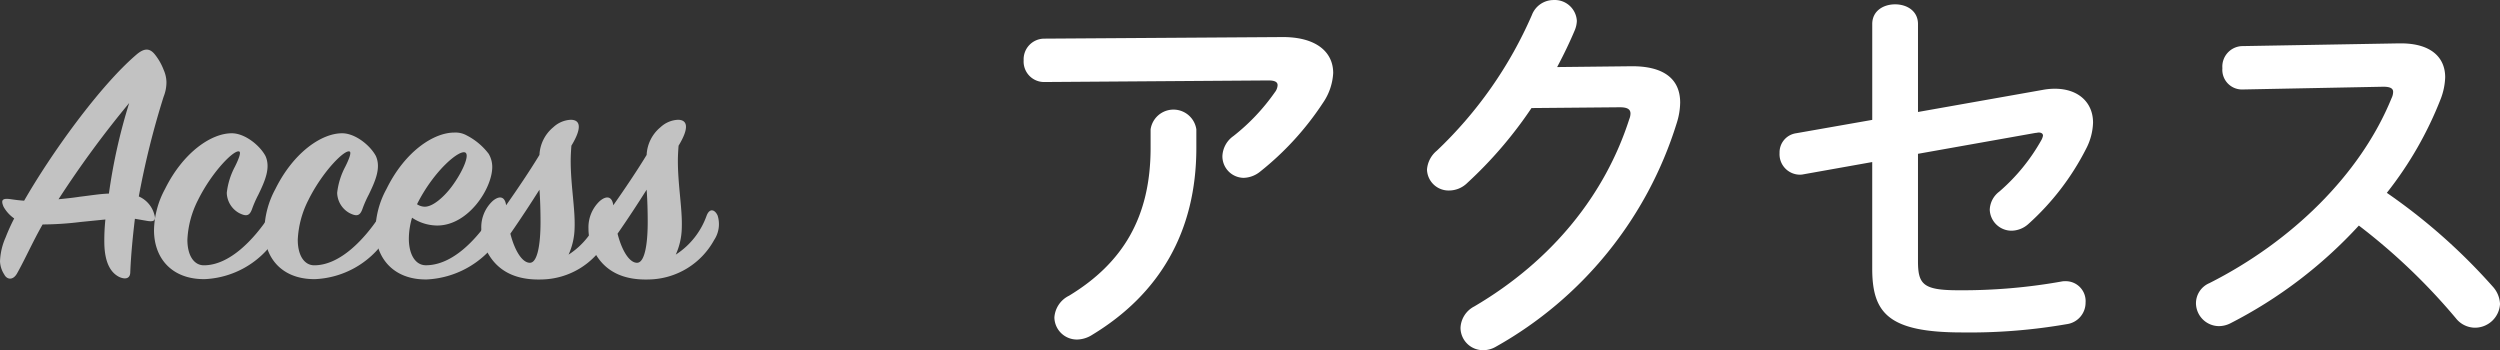 <svg xmlns="http://www.w3.org/2000/svg" width="332.476" height="46.57" viewBox="0 0 332.476 46.57">
  <rect x="0" y="0" width="332.476" height="46.57" fill="#333333" stroke="none"/>
  <g id="img_secAccess_ttl" transform="translate(-432.01 -9778.87)">
    <g id="グループ_414" data-name="グループ 414" opacity="0.7">
      <g id="グループ_413" data-name="グループ 413">
        <path id="パス_1935" data-name="パス 1935" d="M445.885,9811.222a26.541,26.541,0,0,1,.142-3.162l-3.3.33a42.665,42.665,0,0,1-5.05.331c-1.274,2.218-2.313,4.578-3.4,6.513-.567.991-1.369.8-1.7.142a3.488,3.488,0,0,1-.566-1.746,8.64,8.64,0,0,1,.755-3.209,25.249,25.249,0,0,1,1.132-2.5,4.647,4.647,0,0,1-1.416-1.558c-.377-.9-.188-1.18,1.039-.991.661.095,1.038.142,1.7.189,3.54-6.183,10.052-15.292,15.008-19.492,1.038-.85,1.746-.8,2.454.142a7.614,7.614,0,0,1,1.086,1.936,4.211,4.211,0,0,1,.377,1.651,5.19,5.19,0,0,1-.377,1.936,110.53,110.53,0,0,0-3.3,13.262,3.638,3.638,0,0,1,2.077,2.454c.235.755-.1.943-.944.8l-1.652-.283c-.283,2.36-.519,4.768-.614,7.08,0,.85-.613,1.038-1.463.66C446.829,9815.187,445.932,9813.959,445.885,9811.222Zm3.3-18.643a134.274,134.274,0,0,0-9.392,12.79c.944-.094,1.888-.188,2.785-.33,1.6-.188,2.642-.378,3.917-.425A74.507,74.507,0,0,1,449.189,9792.579Z" fill="#fff"/>
        <path id="パス_1936" data-name="パス 1936" d="M467.313,9799.611c.708,1.558-.046,3.3-.943,5.145a15.054,15.054,0,0,0-.849,1.936c-.331.9-.756.99-1.7.519a3.173,3.173,0,0,1-1.652-2.69,9.708,9.708,0,0,1,1.086-3.492c.472-.943.8-1.793.614-1.982-.567-.472-3.635,2.6-5.522,6.419a12.852,12.852,0,0,0-1.416,5.286c0,2.076.849,3.351,2.124,3.4,3.539.048,6.8-3.587,8.683-6.419.425-.707,1.133-.9,1.416-.094a3.743,3.743,0,0,1-.613,3.162,11.9,11.9,0,0,1-9.3,5.191c-4.342.047-6.749-2.737-6.749-6.513a11.9,11.9,0,0,1,1.464-5.475c2.406-4.861,6.135-7.41,8.872-7.41C464.576,9796.591,466.559,9798.2,467.313,9799.611Z" fill="#fff"/>
        <path id="パス_1937" data-name="パス 1937" d="M481.993,9799.611c.708,1.558-.047,3.3-.944,5.145a15.046,15.046,0,0,0-.849,1.936c-.331.9-.756.99-1.7.519a3.172,3.172,0,0,1-1.651-2.69,9.7,9.7,0,0,1,1.085-3.492c.472-.943.8-1.793.614-1.982-.567-.472-3.634,2.6-5.522,6.419a12.852,12.852,0,0,0-1.416,5.286c0,2.076.849,3.351,2.124,3.4,3.539.048,6.8-3.587,8.683-6.419.425-.707,1.133-.9,1.416-.094a3.743,3.743,0,0,1-.613,3.162,11.9,11.9,0,0,1-9.3,5.191c-4.341.047-6.749-2.737-6.749-6.513a11.913,11.913,0,0,1,1.464-5.475c2.406-4.861,6.135-7.41,8.872-7.41C479.255,9796.591,481.238,9798.2,481.993,9799.611Z" fill="#fff"/>
        <path id="パス_1938" data-name="パス 1938" d="M490.159,9808.862a6.067,6.067,0,0,1-3.351-1.039,10,10,0,0,0-.425,2.785c0,2.076.85,3.539,2.266,3.539,3.587,0,6.749-3.492,8.684-6.419.519-.754,1.132-.849,1.51.095a4.063,4.063,0,0,1-.661,3.068,12.288,12.288,0,0,1-9.439,5.144c-4.389.048-6.8-2.831-6.8-6.607A11.731,11.731,0,0,1,483.41,9804c2.454-5,6.277-7.5,9.014-7.5a3.059,3.059,0,0,1,1.652.377,8.59,8.59,0,0,1,2.926,2.454,3.427,3.427,0,0,1,.473,1.746C497.475,9803.906,494.312,9808.862,490.159,9808.862Zm-2.69-2.832a1.9,1.9,0,0,0,1.038.33c1.133,0,2.643-1.416,3.587-2.69,1.369-1.84,2.36-4.059,1.841-4.483C493.227,9798.62,489.734,9801.5,487.469,9806.03Z" fill="#fff"/>
        <path id="パス_1939" data-name="パス 1939" d="M497.524,9805.605c.944-.8,1.652-.566,1.793.566,1.558-2.219,3.209-4.672,4.436-6.7a5.07,5.07,0,0,1,1.841-3.681,3.666,3.666,0,0,1,2.313-.991c1.274,0,1.557,1.038.094,3.445-.047.566-.094,1.368-.094,1.982,0,3.351.613,6.418.519,8.967a9.028,9.028,0,0,1-.8,3.54,10.233,10.233,0,0,0,4.105-5.191c.425-1.086,1.133-.756,1.463,0a3.806,3.806,0,0,1-.471,3.256,10.1,10.1,0,0,1-8.637,5.238c-2.832.095-5.664-.66-7.268-3.634a6.374,6.374,0,0,1-.8-3.114A4.772,4.772,0,0,1,497.524,9805.605Zm6.371,2.784c0-1.51-.047-3.021-.142-4.294-1.132,1.793-2.454,3.822-3.87,5.852.567,2.219,1.558,3.87,2.6,3.87C503.47,9813.817,503.895,9811.458,503.895,9808.39Z" fill="#fff"/>
        <path id="パス_1940" data-name="パス 1940" d="M511.778,9805.605c.944-.8,1.652-.566,1.793.566,1.558-2.219,3.21-4.672,4.437-6.7a5.066,5.066,0,0,1,1.841-3.681,3.663,3.663,0,0,1,2.312-.991c1.275,0,1.558,1.038.094,3.445-.047.566-.094,1.368-.094,1.982,0,3.351.613,6.418.519,8.967a9.029,9.029,0,0,1-.8,3.54,10.24,10.24,0,0,0,4.106-5.191c.425-1.086,1.133-.756,1.463,0a3.808,3.808,0,0,1-.472,3.256,10.1,10.1,0,0,1-8.637,5.238c-2.832.095-5.663-.66-7.268-3.634a6.374,6.374,0,0,1-.8-3.114A4.776,4.776,0,0,1,511.778,9805.605Zm6.371,2.784c0-1.51-.046-3.021-.141-4.294-1.133,1.793-2.454,3.822-3.87,5.852.566,2.219,1.557,3.87,2.595,3.87C517.725,9813.817,518.149,9811.458,518.149,9808.39Z" fill="#fff"/>
      </g>
    </g>
    <g id="グループ_416" data-name="グループ 416">
      <g id="グループ_415" data-name="グループ 415">
        <path id="パス_1941" data-name="パス 1941" d="M602.441,9783.8c4.615-.053,6.871,1.993,6.871,4.772a7.715,7.715,0,0,1-1.365,3.985,39.045,39.045,0,0,1-8.338,9.126,3.638,3.638,0,0,1-2.2.839,2.866,2.866,0,0,1-2.832-2.885,3.427,3.427,0,0,1,1.469-2.675,27.233,27.233,0,0,0,5.507-5.821,1.66,1.66,0,0,0,.366-.943c0-.42-.366-.63-1.206-.63l-29.788.21a2.721,2.721,0,0,1-2.779-2.885,2.748,2.748,0,0,1,2.779-2.884Zm-17.412,12.272a3.075,3.075,0,0,1,6.084,0v2.465c0,11.17-4.929,19.456-13.845,24.859a3.861,3.861,0,0,1-1.994.628,2.989,2.989,0,0,1-3.041-2.937,3.48,3.48,0,0,1,1.941-2.885c7.184-4.353,10.855-10.488,10.855-19.666Z" fill="#fff"/>
        <path id="パス_1942" data-name="パス 1942" d="M648.9,9787.681c4.354-.053,6.556,1.679,6.556,4.825a9.345,9.345,0,0,1-.472,2.779,51.582,51.582,0,0,1-24.019,29.684,3.324,3.324,0,0,1-1.731.472,2.987,2.987,0,0,1-2.989-2.989,3.362,3.362,0,0,1,1.835-2.832c10.437-6.136,17.412-14.946,20.61-24.911a2.038,2.038,0,0,0,.159-.734c0-.576-.42-.839-1.416-.839l-11.749.105a55.62,55.62,0,0,1-8.547,9.964,3.455,3.455,0,0,1-2.413,1,2.868,2.868,0,0,1-2.937-2.78,3.6,3.6,0,0,1,1.311-2.518,55.183,55.183,0,0,0,12.639-18.04,3.088,3.088,0,0,1,2.885-1.993,2.939,2.939,0,0,1,3.094,2.779,3.561,3.561,0,0,1-.263,1.206c-.682,1.626-1.468,3.252-2.359,4.93Z" fill="#fff"/>
        <path id="パス_1943" data-name="パス 1943" d="M703.652,9790.827a9.006,9.006,0,0,1,1.626-.157c3.147,0,5.087,1.836,5.087,4.51a8.029,8.029,0,0,1-.944,3.515,34.367,34.367,0,0,1-7.656,9.964,3.421,3.421,0,0,1-2.2.892,2.9,2.9,0,0,1-2.937-2.778,3.154,3.154,0,0,1,1.259-2.414,25.464,25.464,0,0,0,5.611-6.869,1.967,1.967,0,0,0,.21-.577c0-.263-.21-.42-.577-.42-.106,0-.263.053-.42.053l-15.628,2.779v14.265c0,3.095.682,3.881,5.349,3.881a74.889,74.889,0,0,0,13.688-1.153,2.541,2.541,0,0,1,.629-.053,2.646,2.646,0,0,1,2.623,2.832,2.885,2.885,0,0,1-2.517,2.884,75.311,75.311,0,0,1-13.9,1.1c-9.807,0-11.957-2.569-11.957-8.5v-14.16l-9.125,1.626a2.179,2.179,0,0,1-.577.052,2.719,2.719,0,0,1-2.622-2.884,2.569,2.569,0,0,1,2.2-2.623L681,9794.813v-12.744c0-1.783,1.522-2.622,3.042-2.622s3.042.839,3.042,2.622v11.694Z" fill="#fff"/>
        <path id="パス_1944" data-name="パス 1944" d="M751.008,9784.639h.314c3.881,0,5.874,1.783,5.874,4.511a8.784,8.784,0,0,1-.577,2.832,48.645,48.645,0,0,1-7.184,12.534,77.946,77.946,0,0,1,14.054,12.429,3.681,3.681,0,0,1,1,2.36,3.343,3.343,0,0,1-3.356,3.146,3.269,3.269,0,0,1-2.518-1.259,80.882,80.882,0,0,0-12.9-12.324,60.639,60.639,0,0,1-17.1,13.006,3.392,3.392,0,0,1-1.521.367,3.076,3.076,0,0,1-3.041-3.042,2.914,2.914,0,0,1,1.783-2.674c10.908-5.507,20.086-14.423,24.228-24.6a1.934,1.934,0,0,0,.21-.839c0-.473-.419-.682-1.31-.682l-18.776.367a2.615,2.615,0,0,1-2.622-2.832,2.725,2.725,0,0,1,2.57-2.937Z" fill="#fff"/>
      </g>
    </g>
  </g>
</svg>
